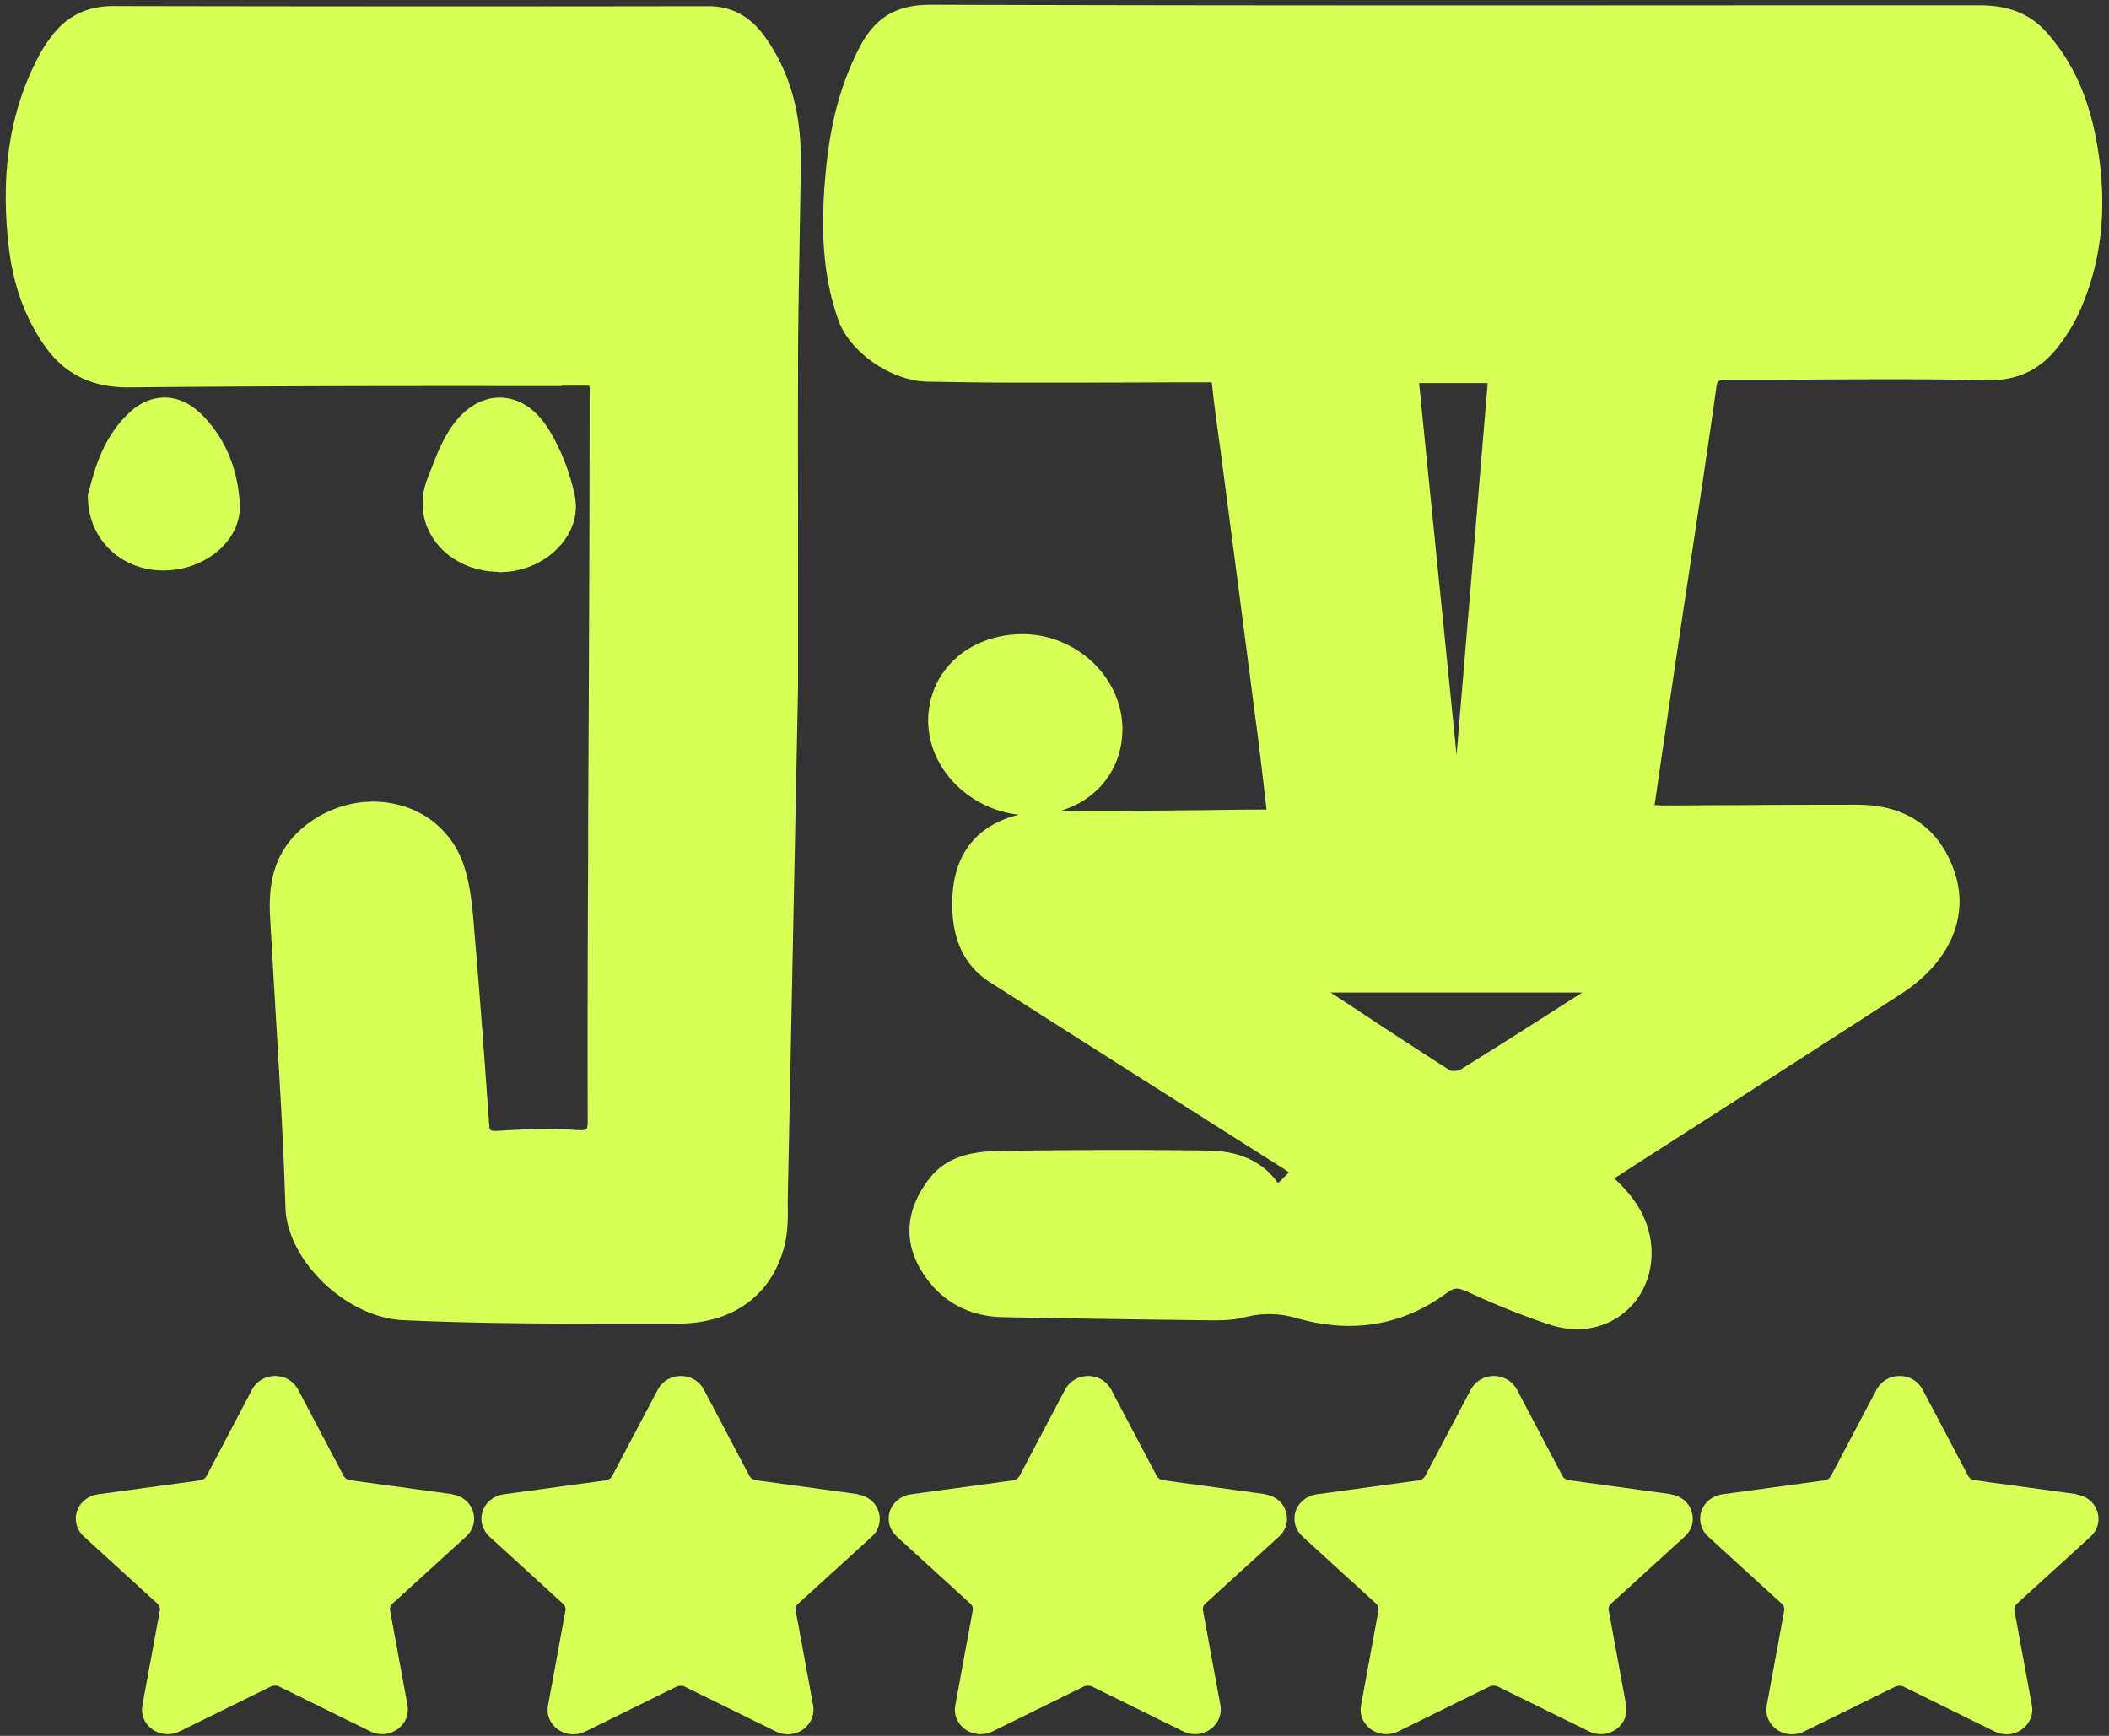 <svg xmlns="http://www.w3.org/2000/svg" width="147" height="121" fill="none"><rect width="100%" height="100%" fill="#333333" stroke="none"/><path fill="#D7FF58" d="M136.285 60.933c-1.01-3.16-3.37-4.83-6.81-4.84-2.9 0-5.85.01-8.71.03-1.56 0-3.12.02-4.68.02-.25 0-.5-.01-.76-.03 0-.04.01-.08.02-.13l.31-2.12c.48-3.3.97-6.6 1.46-9.89l.75-4.98c.59-3.91 1.2-7.95 1.76-11.94.07-.49.08-.58.82-.58 2.12 0 4.27 0 6.36-.02 3.81-.02 7.76-.04 11.64.05 2.15.05 3.75-.7 5.03-2.36.65-.84 1.19-1.76 1.58-2.67 1.52-3.56 1.86-7.4 1.05-11.76-.58-3.07-1.67-5.43-3.43-7.43-1.15-1.3-2.63-1.91-4.67-1.91h-14.25c-19.28.01-39.22.02-58.84-.04h-.02c-2.45 0-3.91.88-5.01 3.02-1.27 2.46-2.01 5.2-2.33 8.62-.29 3.1-.4 6.76.89 10.37.8 2.22 3.68 4.21 6.18 4.26 2.17.04 4.15.07 6.04.07 3.7 0 7.47 0 11.11-.02h2.67s.03.04.04.17c.13 1.28.31 2.56.48 3.81l.21 1.54.64 4.91c.64 4.86 1.27 9.73 1.9 14.6.16 1.25.31 2.53.45 3.77.04.33.08.65.11.98h-.09c-1.44 0-2.88.02-4.32.04-3.24.03-6.59.07-9.89.03 2.55-.78 4.25-2.92 4.26-5.67 0-3.58-3.17-6.61-6.94-6.63-1.8 0-3.46.59-4.68 1.69-1.23 1.11-1.91 2.64-1.92 4.32 0 1.62.67 3.21 1.91 4.46a7.4 7.4 0 0 0 4.41 2.12c-2.94.71-4.57 2.75-4.64 5.95-.07 2.68.8 4.57 2.67 5.75 4.88 3.12 9.85 6.27 14.66 9.32 1.9 1.21 3.81 2.41 5.71 3.62.14.09.28.19.43.29l-.77.75c-1.02-1.47-2.65-2.24-4.85-2.27-4.13-.06-8.56-.06-14.34.02-1.89.02-3.82.27-5.1 1.92-1.62 2.09-1.83 4.28-.62 6.34 1.25 2.12 3.22 3.27 5.71 3.33 5.04.1 10.16.17 14.57.22.66 0 1.43 0 2.15-.18h.05a6.7 6.7 0 0 1 3.7.02c3.88 1.12 7.42.53 10.52-1.76.5-.37.75-.38 1.46-.05 2.04.94 3.9 1.68 5.68 2.27.65.21 1.29.32 1.92.32 1.23 0 2.38-.4 3.32-1.18 1.4-1.17 2.08-3 1.82-4.92-.22-1.61-1.03-3.02-2.55-4.41 1.91-1.23 3.82-2.46 5.73-3.68 4.69-3.01 9.53-6.12 14.29-9.2 3.32-2.16 4.72-5.28 3.74-8.36zm-37.37-34.23h4.78c-.45 5.34-.89 10.67-1.34 16l-.83 9.91c-.87-8.6-1.74-17.22-2.61-25.9zm11.37 42.48c-2.79 1.79-5.66 3.62-8.51 5.39-.13.08-.56.11-.69.05-2.74-1.74-5.48-3.56-8.14-5.31l-.2-.13h17.54M39.155 26.883h.91c.41 0 .84-.01 1.02.02.03.16.02.52.01.88v.81c0 6.87-.03 13.86-.06 20.62-.01 2.84-.03 5.68-.04 8.52v1.71c-.03 6.1-.05 12.41-.03 18.62 0 .53-.06.63-.08.65 0 0-.12.1-.7.06-1.54-.11-3.26-.09-5.4.05-.66.04-.66-.01-.69-.45-.3-4.2-.62-8.67-1.01-13.19l-.04-.51c-.12-1.46-.25-2.97-.73-4.39a6.37 6.37 0 0 0-4.35-4.13c-2.3-.66-4.83-.11-6.77 1.47-2.3 1.88-2.47 4.34-2.37 6.27.12 2.14.25 4.32.37 6.43.27 4.54.56 9.23.7 13.84.11 3.71 4.25 7.68 8.2 7.86 4.36.2 8.79.24 13.15.24h6.04c3.8-.01 6.49-1.97 7.38-5.37.27-1.04.26-2.14.24-3.09l.72-35.94v-7.3c0-5.18-.01-10.54 0-15.81.01-2.5.06-5.03.1-7.49.03-1.95.07-3.96.09-5.94.04-3.3-.69-6.04-2.23-8.37-.77-1.17-1.95-2.52-4.21-2.52h-.01c-12.89.02-26.45.02-41.46-.01-1.71 0-3.06.6-4.11 1.85-.41.49-.78 1.05-1.11 1.67-1.98 3.75-2.66 8.05-2.09 13.14.3 2.71 1.11 4.98 2.47 6.96 1.39 2.01 3.31 2.97 5.87 2.96 10.05-.1 20.02-.1 30.2-.09z"/><path fill="#D7FF58" d="M34.744 39.883h.07c1.71 0 3.33-.74 4.36-2 .82-1.01 1.14-2.21.88-3.39-.35-1.61-.96-3.18-1.78-4.52-.88-1.44-2.09-2.25-3.42-2.26h-.02c-1.34 0-2.59.81-3.52 2.28-.58.92-.97 1.93-1.34 2.9l-.18.47c-.57 1.44-.41 2.98.43 4.22.94 1.4 2.64 2.26 4.53 2.28zM13.895 28.743c-1.47-1.38-3.38-1.38-4.86 0-1.86 1.73-2.43 3.92-2.89 5.69l-.02.07v.07c-.02 2.91 2.21 5.15 5.18 5.19h.1c1.59 0 3.14-.64 4.16-1.71.81-.85 1.22-1.91 1.15-2.98-.17-2.6-1.12-4.73-2.82-6.34zM31.524 104.153l-7.11-.97c-.21-.03-.38-.14-.46-.3l-3.18-6.03c-.31-.58-.92-.94-1.6-.94s-1.29.36-1.6.94l-3.18 6.04c-.08.16-.25.27-.46.3l-7.11.97c-.7.1-1.26.56-1.47 1.21-.19.62 0 1.28.48 1.72l5.15 4.7c.13.12.19.28.16.45l-1.22 6.63c-.12.63.13 1.24.65 1.64.56.42 1.3.49 1.94.18l6.36-3.13c.19-.09.41-.09.59 0l6.36 3.13c.26.13.54.19.82.19.39 0 .79-.13 1.11-.38.52-.4.76-1.01.65-1.64l-1.22-6.63c-.03-.16.03-.32.16-.44l5.15-4.69c.49-.44.67-1.11.48-1.73-.2-.65-.76-1.11-1.47-1.21zM59.806 104.153l-7.11-.97c-.21-.03-.38-.14-.46-.3l-3.18-6.03c-.31-.58-.92-.94-1.6-.94s-1.29.36-1.6.94l-3.19 6.04c-.08.16-.25.27-.46.3l-7.11.97c-.7.1-1.26.56-1.47 1.21-.19.62 0 1.28.48 1.73l5.15 4.7c.13.12.19.28.16.45l-1.22 6.63c-.12.63.13 1.24.65 1.64.56.42 1.3.49 1.94.18l6.36-3.13c.19-.09.41-.09.59 0l6.36 3.13c.26.13.54.19.82.19.39 0 .79-.13 1.11-.38.52-.4.76-1.01.65-1.64l-1.22-6.63c-.03-.16.03-.32.16-.44l5.15-4.69c.49-.44.67-1.11.48-1.73-.2-.65-.76-1.11-1.47-1.21zM88.194 104.153l-7.11-.97c-.21-.03-.38-.14-.46-.3l-3.18-6.03c-.31-.58-.92-.94-1.6-.94s-1.29.36-1.6.94l-3.19 6.04c-.08.16-.26.27-.45.3l-7.12.97c-.7.1-1.26.56-1.47 1.21-.19.62 0 1.28.48 1.72l5.15 4.7c.13.12.19.28.16.45l-1.22 6.63c-.12.63.13 1.24.65 1.64.56.42 1.3.49 1.94.18l6.36-3.13c.19-.09.41-.09.59 0l6.36 3.13c.26.13.54.19.82.19.4 0 .79-.13 1.11-.38.52-.4.76-1.01.65-1.64l-1.22-6.63c-.03-.16.03-.32.16-.44l5.15-4.69c.49-.44.67-1.11.48-1.73-.2-.65-.76-1.11-1.47-1.21zM116.475 104.153l-7.11-.97c-.21-.03-.38-.14-.46-.3l-3.18-6.03c-.31-.58-.92-.94-1.6-.94s-1.29.36-1.6.94l-3.19 6.04c-.08.16-.25.27-.46.3l-7.11.97c-.7.1-1.26.56-1.47 1.21-.19.62 0 1.28.48 1.72l5.15 4.7c.13.12.19.28.16.45l-1.22 6.63c-.12.63.13 1.24.65 1.64.56.42 1.3.49 1.94.18l6.36-3.13c.19-.09.41-.09.59 0l6.36 3.13c.26.13.54.19.82.19.4 0 .79-.13 1.11-.38.52-.4.76-1.01.65-1.64l-1.22-6.63c-.03-.16.03-.32.16-.44l5.15-4.69c.49-.44.67-1.11.48-1.73-.2-.65-.76-1.11-1.47-1.21zM144.755 104.153l-7.11-.97c-.21-.03-.38-.14-.46-.3l-3.18-6.03c-.31-.58-.92-.94-1.6-.94s-1.29.36-1.6.94l-3.19 6.04c-.08.16-.25.27-.46.3l-7.11.97c-.7.1-1.26.56-1.47 1.21-.19.62 0 1.28.48 1.73l5.15 4.7c.13.12.19.28.16.45l-1.22 6.63c-.12.63.13 1.24.65 1.64.56.42 1.3.49 1.94.18l6.36-3.13c.19-.09.41-.09.59 0l6.36 3.13c.26.13.54.19.82.19.4 0 .79-.13 1.11-.38.52-.4.76-1.01.65-1.64l-1.22-6.63c-.03-.16.03-.32.16-.44l5.15-4.69c.49-.44.67-1.11.48-1.73-.2-.65-.76-1.11-1.47-1.21z"/></svg>